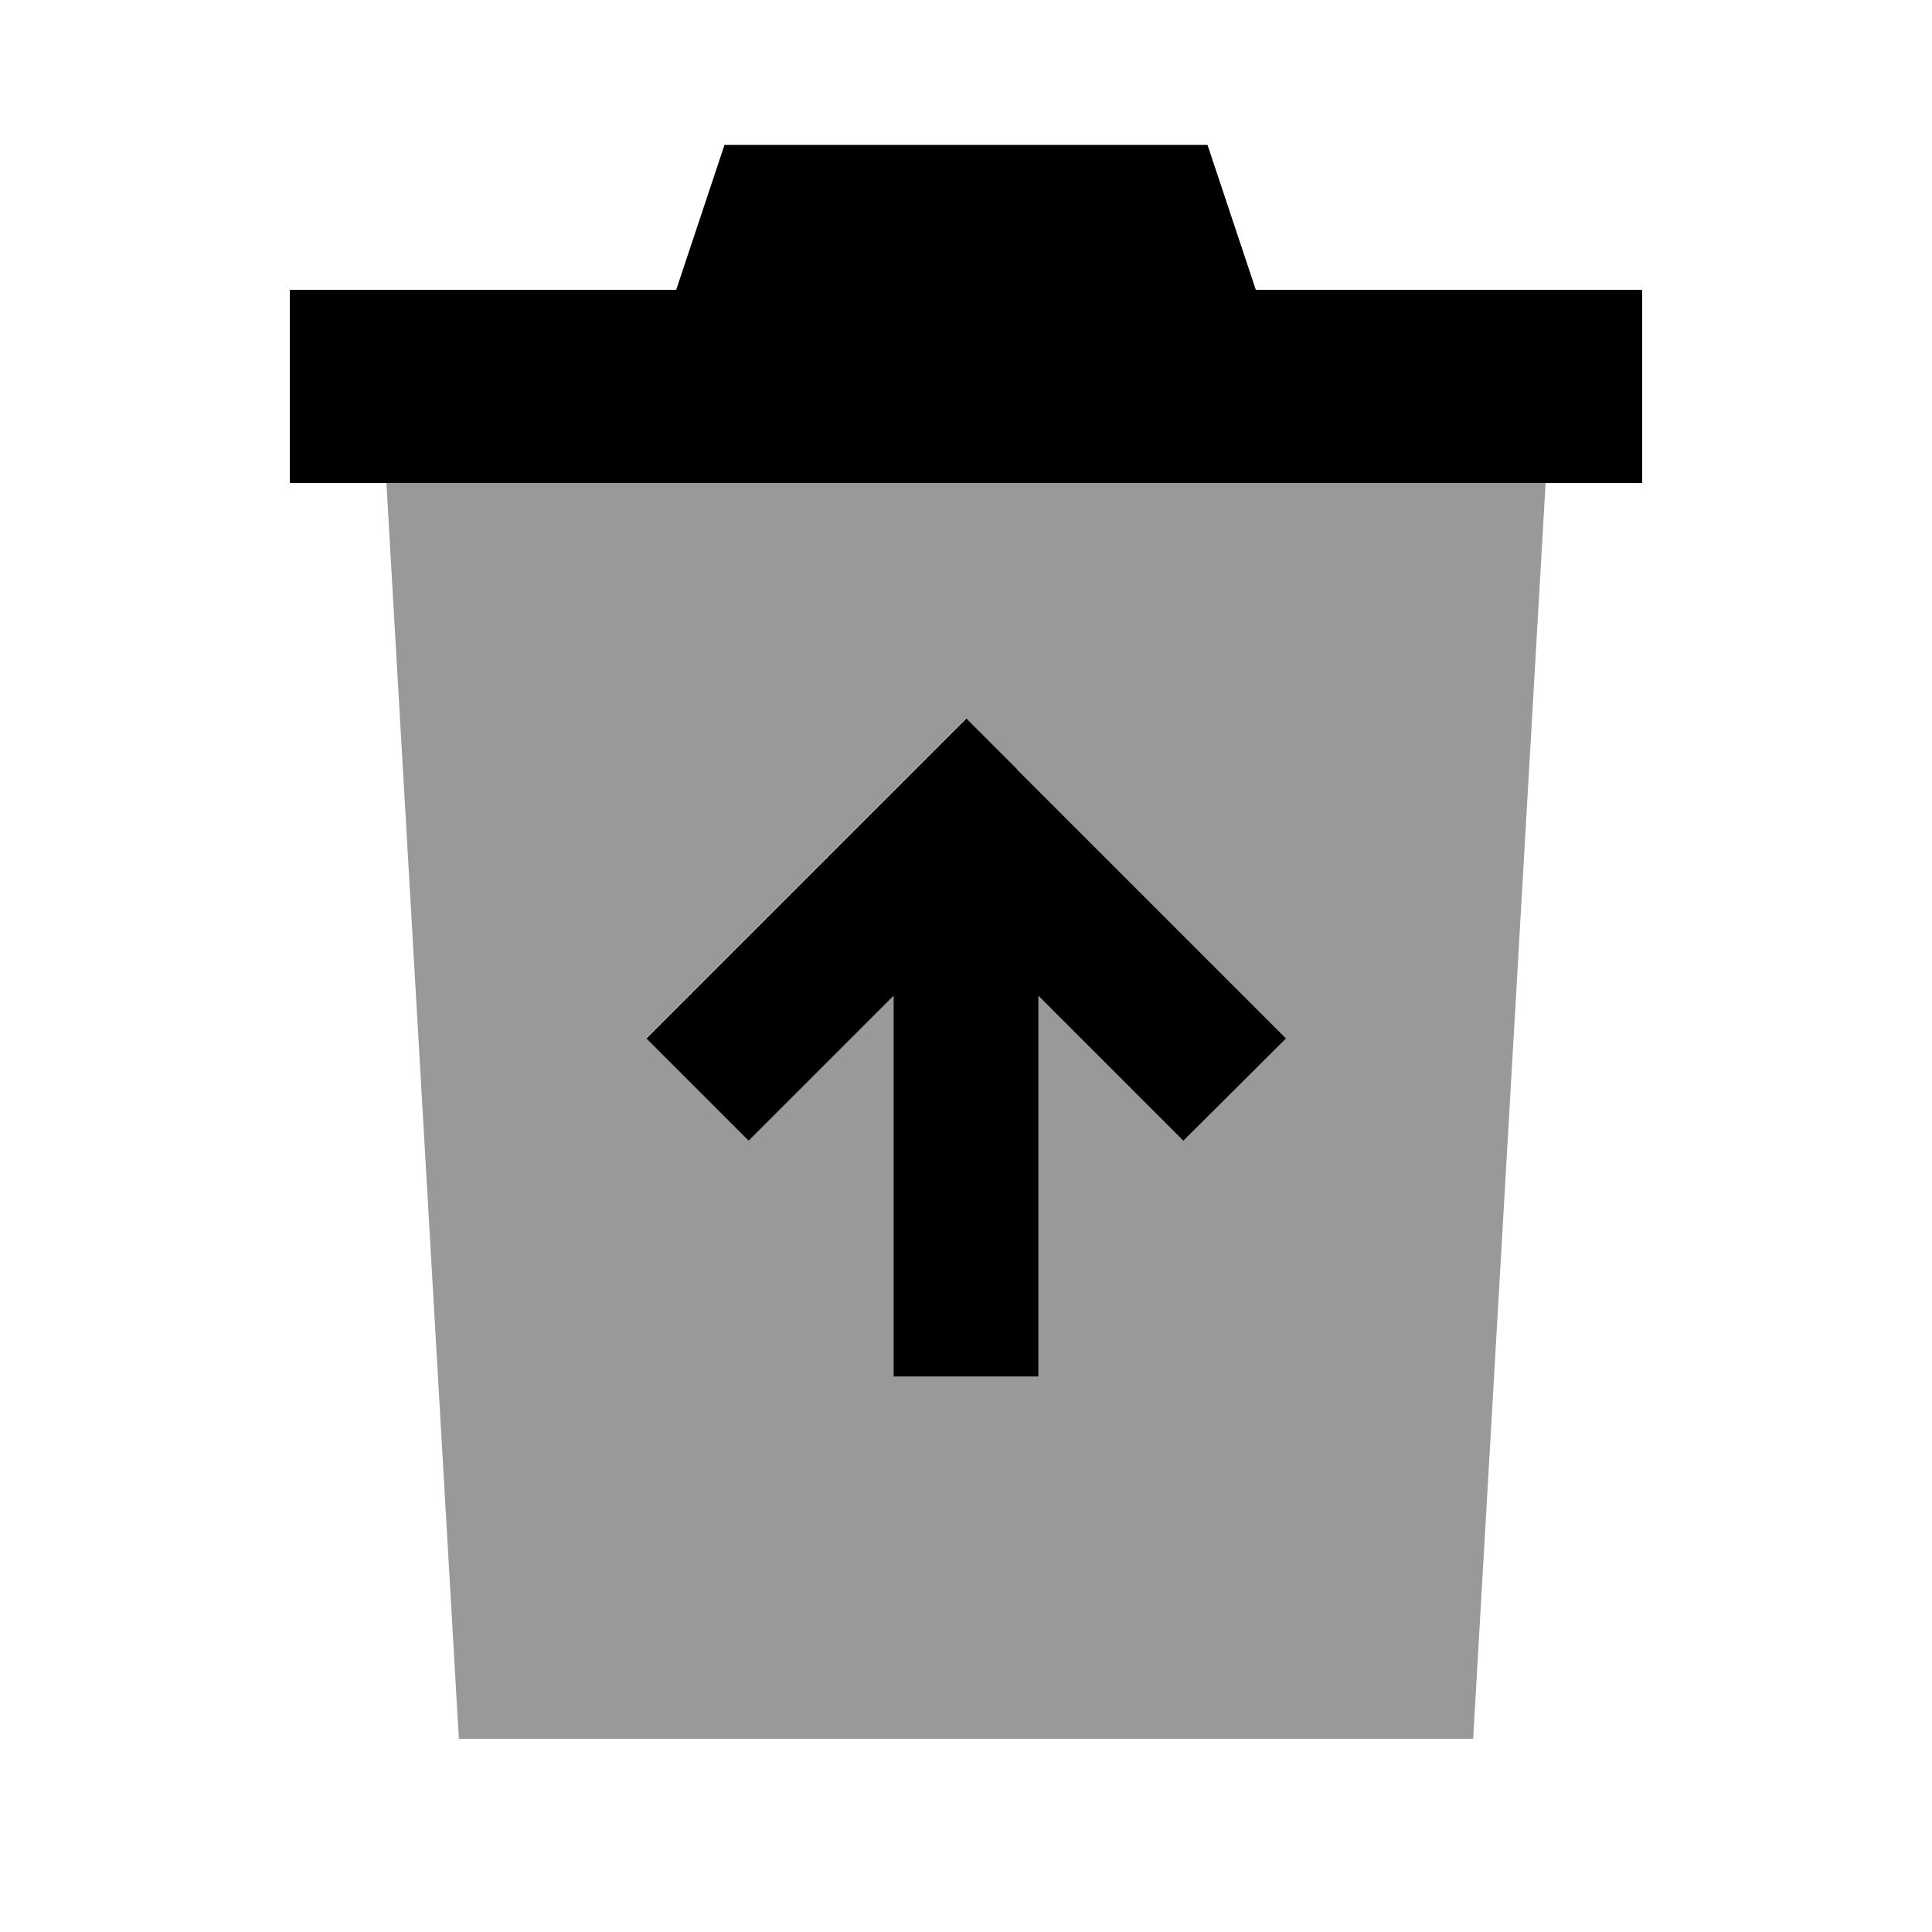 <svg xmlns="http://www.w3.org/2000/svg" viewBox="0 0 640 640"><!--! Font Awesome Pro 7.1.0 by @fontawesome - https://fontawesome.com License - https://fontawesome.com/license (Commercial License) Copyright 2025 Fonticons, Inc. --><path opacity=".4" fill="currentColor" d="M128 160L512 160L488 576L152 576L128 160zM214.1 344L248 377.9C257 368.9 273 352.9 296 329.9L296 456L344 456L344 329.9C367 352.9 383 368.9 392 377.9L425.9 344C423.8 341.9 394.1 312.2 336.9 255L319.9 238C317.8 240.1 288.1 269.8 230.9 327L213.9 344z"/><path fill="currentColor" d="M240 48L400 48L416 96L544 96L544 160L96 160L96 96L224 96L240 48zM337 255C394.2 312.2 423.8 341.8 426 344L392 377.9C383 368.9 367 352.9 344 329.9L344 456L296 456L296 329.9C273 352.9 257 368.9 248 377.9L214.1 344C216.2 341.9 245.9 312.2 303.1 255L320.1 238L337.1 255z"/></svg>